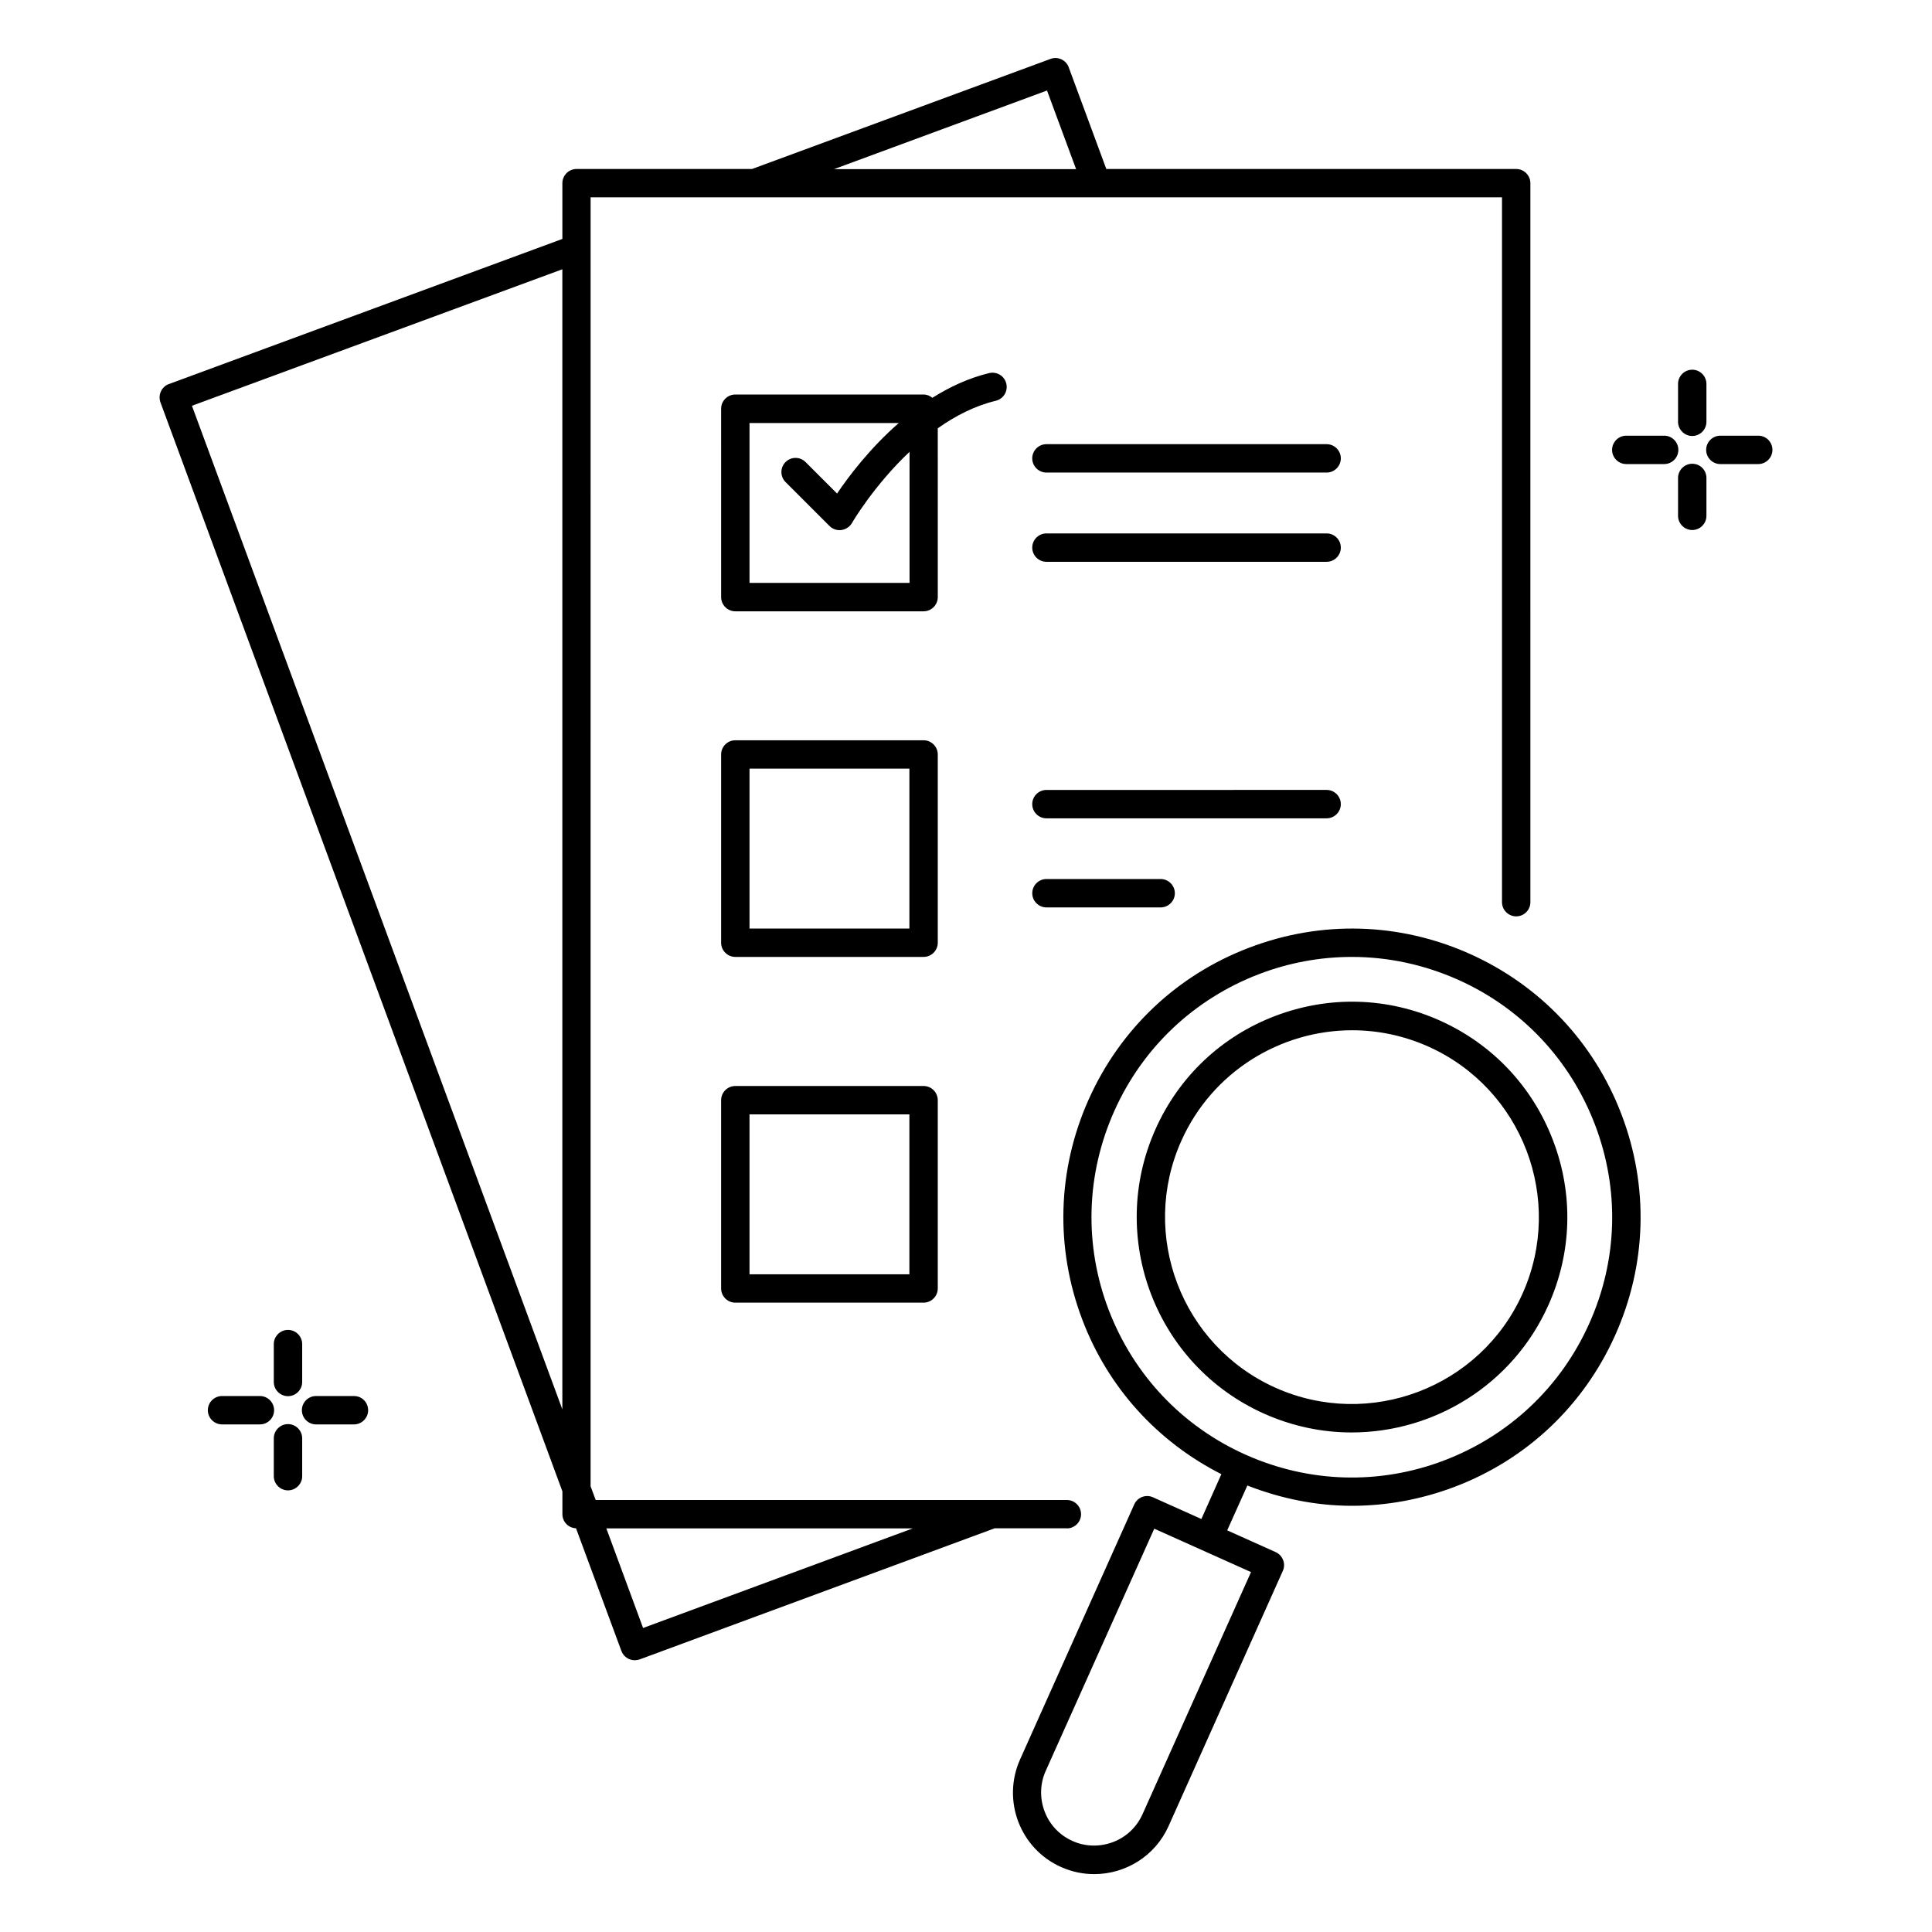 <?xml version="1.0" encoding="UTF-8"?>
<!-- Uploaded to: SVG Repo, www.svgrepo.com, Generator: SVG Repo Mixer Tools -->
<svg fill="#000000" width="800px" height="800px" version="1.1" viewBox="144 144 512 512" xmlns="http://www.w3.org/2000/svg">
 <g>
  <path d="m220.32 514c2.066 0 3.762-1.691 3.762-3.762v-10.039c0-2.066-1.691-3.762-3.762-3.762-2.066 0-3.762 1.691-3.762 3.762v10.039c0 2.07 1.691 3.762 3.762 3.762z"/>
  <path d="m220.32 521.4c-2.066 0-3.762 1.691-3.762 3.762v10.039c0 2.066 1.691 3.762 3.762 3.762 2.066 0 3.762-1.691 3.762-3.762v-10.039c-0.004-2.07-1.695-3.762-3.762-3.762z"/>
  <path d="m237.8 513.96h-10.039c-2.066 0-3.762 1.691-3.762 3.762 0 2.066 1.691 3.762 3.762 3.762h10.039c2.066 0 3.762-1.691 3.762-3.762s-1.656-3.762-3.762-3.762z"/>
  <path d="m212.88 513.96h-10.039c-2.066 0-3.762 1.691-3.762 3.762 0 2.066 1.691 3.762 3.762 3.762h10.039c2.066 0 3.762-1.691 3.762-3.762-0.004-2.07-1.695-3.762-3.762-3.762z"/>
  <path d="m592.46 259.54c2.066 0 3.762-1.691 3.762-3.762v-10.039c0-2.066-1.691-3.762-3.762-3.762-2.066 0-3.762 1.691-3.762 3.762v10.039c0.004 2.066 1.695 3.762 3.762 3.762z"/>
  <path d="m592.46 266.9c-2.066 0-3.762 1.691-3.762 3.762v10.039c0 2.066 1.691 3.762 3.762 3.762 2.066 0 3.762-1.691 3.762-3.762v-10.039c0-2.07-1.656-3.762-3.762-3.762z"/>
  <path d="m609.95 259.46h-10.039c-2.066 0-3.762 1.691-3.762 3.762 0 2.066 1.691 3.762 3.762 3.762h10.039c2.066 0 3.762-1.691 3.762-3.762-0.004-2.07-1.656-3.762-3.762-3.762z"/>
  <path d="m585.02 259.46h-10.039c-2.066 0-3.762 1.691-3.762 3.762 0 2.066 1.691 3.762 3.762 3.762h10.039c2.066 0 3.762-1.691 3.762-3.762s-1.691-3.762-3.762-3.762z"/>
  <path d="m426.73 549.04c2.066 0 3.762-1.691 3.762-3.762 0-2.066-1.691-3.762-3.762-3.762h-19.812l-105.05 0.004-1.355-3.648 0.004-327.93v-13.648h241.53v186.79c0 2.066 1.691 3.762 3.762 3.762 2.066 0 3.762-1.691 3.762-3.762l-0.004-190.54c0-2.066-1.691-3.762-3.762-3.762h-108.62l-9.965-26.957c-0.715-1.957-2.894-2.934-4.812-2.219l-79.105 29.176h-46.508c-2.066 0-3.762 1.691-3.762 3.762v14.777l-104.29 38.461c-0.941 0.34-1.691 1.055-2.106 1.957-0.414 0.902-0.453 1.957-0.113 2.894l106.52 288.6v6.055c0 2.031 1.617 3.648 3.609 3.723l12.031 32.523c0.562 1.504 1.992 2.445 3.535 2.445 0.453 0 0.863-0.074 1.316-0.227l94.07-34.742 19.133-0.004zm-5.262-381.05 7.707 20.828h-64.145zm-128.44 47.371v302.14l-98.164-265.97zm21.395 360.07-9.738-26.395h81.211z"/>
  <path d="m392.52 257.5c4.625-3.269 9.777-5.941 15.379-7.293 2.031-0.488 3.269-2.519 2.781-4.551s-2.519-3.269-4.551-2.781c-5.453 1.316-10.488 3.684-15.039 6.543-0.641-0.527-1.43-0.863-2.332-0.863l-49.891-0.004c-2.066 0-3.762 1.691-3.762 3.762l0.004 49.93c0 2.066 1.691 3.762 3.762 3.762h49.891c2.066 0 3.762-1.691 3.762-3.762zm-49.891 40.98v-42.371h39.555c-7.672 6.691-13.309 14.176-16.355 18.688l-8.348-8.348c-1.465-1.465-3.836-1.465-5.301 0-1.465 1.465-1.465 3.836 0 5.301l11.656 11.656c0.715 0.715 1.656 1.09 2.668 1.09 0.152 0 0.34 0 0.488-0.039 1.164-0.152 2.18-0.828 2.781-1.844 0.074-0.152 5.828-9.965 15.266-18.875v34.742z"/>
  <path d="m392.52 343.94c0-2.066-1.691-3.762-3.762-3.762h-49.891c-2.066 0-3.762 1.691-3.762 3.762v49.891c0 2.066 1.691 3.762 3.762 3.762h49.891c2.066 0 3.762-1.691 3.762-3.762zm-7.519 46.133h-42.371v-42.375h42.371z"/>
  <path d="m388.76 431.8h-49.895c-2.066 0-3.762 1.691-3.762 3.762v49.891c0 2.066 1.691 3.762 3.762 3.762h49.891c2.066 0 3.762-1.691 3.762-3.762v-49.891c0-2.066-1.691-3.762-3.758-3.762zm-3.762 49.895h-42.371v-42.375h42.371z"/>
  <path d="m495.57 261.71h-74.254c-2.066 0-3.762 1.691-3.762 3.762 0 2.066 1.691 3.762 3.762 3.762h74.254c2.066 0 3.762-1.691 3.762-3.762 0-2.07-1.691-3.762-3.762-3.762z"/>
  <path d="m495.57 285.36h-74.254c-2.066 0-3.762 1.691-3.762 3.762 0 2.066 1.691 3.762 3.762 3.762h74.254c2.066 0 3.762-1.691 3.762-3.762s-1.691-3.762-3.762-3.762z"/>
  <path d="m499.33 357.1c0-2.066-1.691-3.762-3.762-3.762l-74.254 0.004c-2.066 0-3.762 1.691-3.762 3.762 0 2.066 1.691 3.762 3.762 3.762h74.254c2.07-0.004 3.762-1.695 3.762-3.766z"/>
  <path d="m421.32 376.95c-2.066 0-3.762 1.691-3.762 3.762 0 2.066 1.691 3.762 3.762 3.762h30.266c2.066 0 3.762-1.691 3.762-3.762 0-2.066-1.691-3.762-3.762-3.762z"/>
  <path d="m533.55 396.8c-18.648-8.348-39.402-8.949-58.504-1.656-19.102 7.258-34.176 21.543-42.523 40.191-8.348 18.648-8.949 39.402-1.656 58.504 6.805 17.898 19.852 32.223 36.809 40.832l-5.301 11.883-12.82-5.754c-1.879-0.863-4.137 0-4.965 1.879l-30.266 67.602c-4.852 10.867 0 23.648 10.867 28.5 2.859 1.277 5.828 1.879 8.797 1.879 8.234 0 16.129-4.738 19.703-12.746l30.266-67.602c0.414-0.902 0.453-1.957 0.074-2.894-0.375-0.941-1.055-1.691-1.992-2.106l-12.82-5.754 5.34-11.883c8.949 3.496 18.309 5.375 27.711 5.375 9.211 0 18.422-1.691 27.258-5.039 19.102-7.258 34.176-21.543 42.523-40.191 8.348-18.648 8.949-39.402 1.656-58.504-7.258-19.051-21.547-34.168-40.156-42.516zm-86.777 228c-1.543 3.422-4.324 6.055-7.82 7.371-3.496 1.316-7.332 1.242-10.754-0.301-3.422-1.543-6.055-4.324-7.371-7.82-1.316-3.496-1.242-7.332 0.301-10.754l28.762-64.18 25.641 11.504zm118.39-130.05c-7.519 16.805-21.168 29.664-38.352 36.246-17.219 6.578-35.945 6.016-52.75-1.504s-29.664-21.168-36.246-38.352c-6.578-17.219-6.016-35.945 1.504-52.75 7.519-16.805 21.168-29.664 38.352-36.246 7.973-3.047 16.281-4.551 24.59-4.551 9.586 0 19.137 2.031 28.16 6.055 16.805 7.519 29.664 21.168 36.246 38.352 6.582 17.219 6.055 35.941-1.504 52.75z"/>
  <path d="m525.61 414.47c-13.91-6.242-29.402-6.656-43.652-1.242-14.25 5.414-25.527 16.094-31.734 30.004-12.859 28.727 0.039 62.523 28.727 75.383 7.559 3.383 15.453 5 23.234 5 21.809 0 42.672-12.559 52.148-33.727 6.242-13.91 6.691-29.402 1.242-43.652-5.414-14.242-16.055-25.523-29.965-31.766zm21.883 72.34c-11.168 24.926-40.531 36.094-65.457 24.965-24.926-11.168-36.133-40.531-24.965-65.457 8.234-18.387 26.355-29.289 45.27-29.289 6.769 0 13.609 1.391 20.191 4.324 24.922 11.164 36.125 40.527 24.961 65.457z"/>
 </g>
</svg>